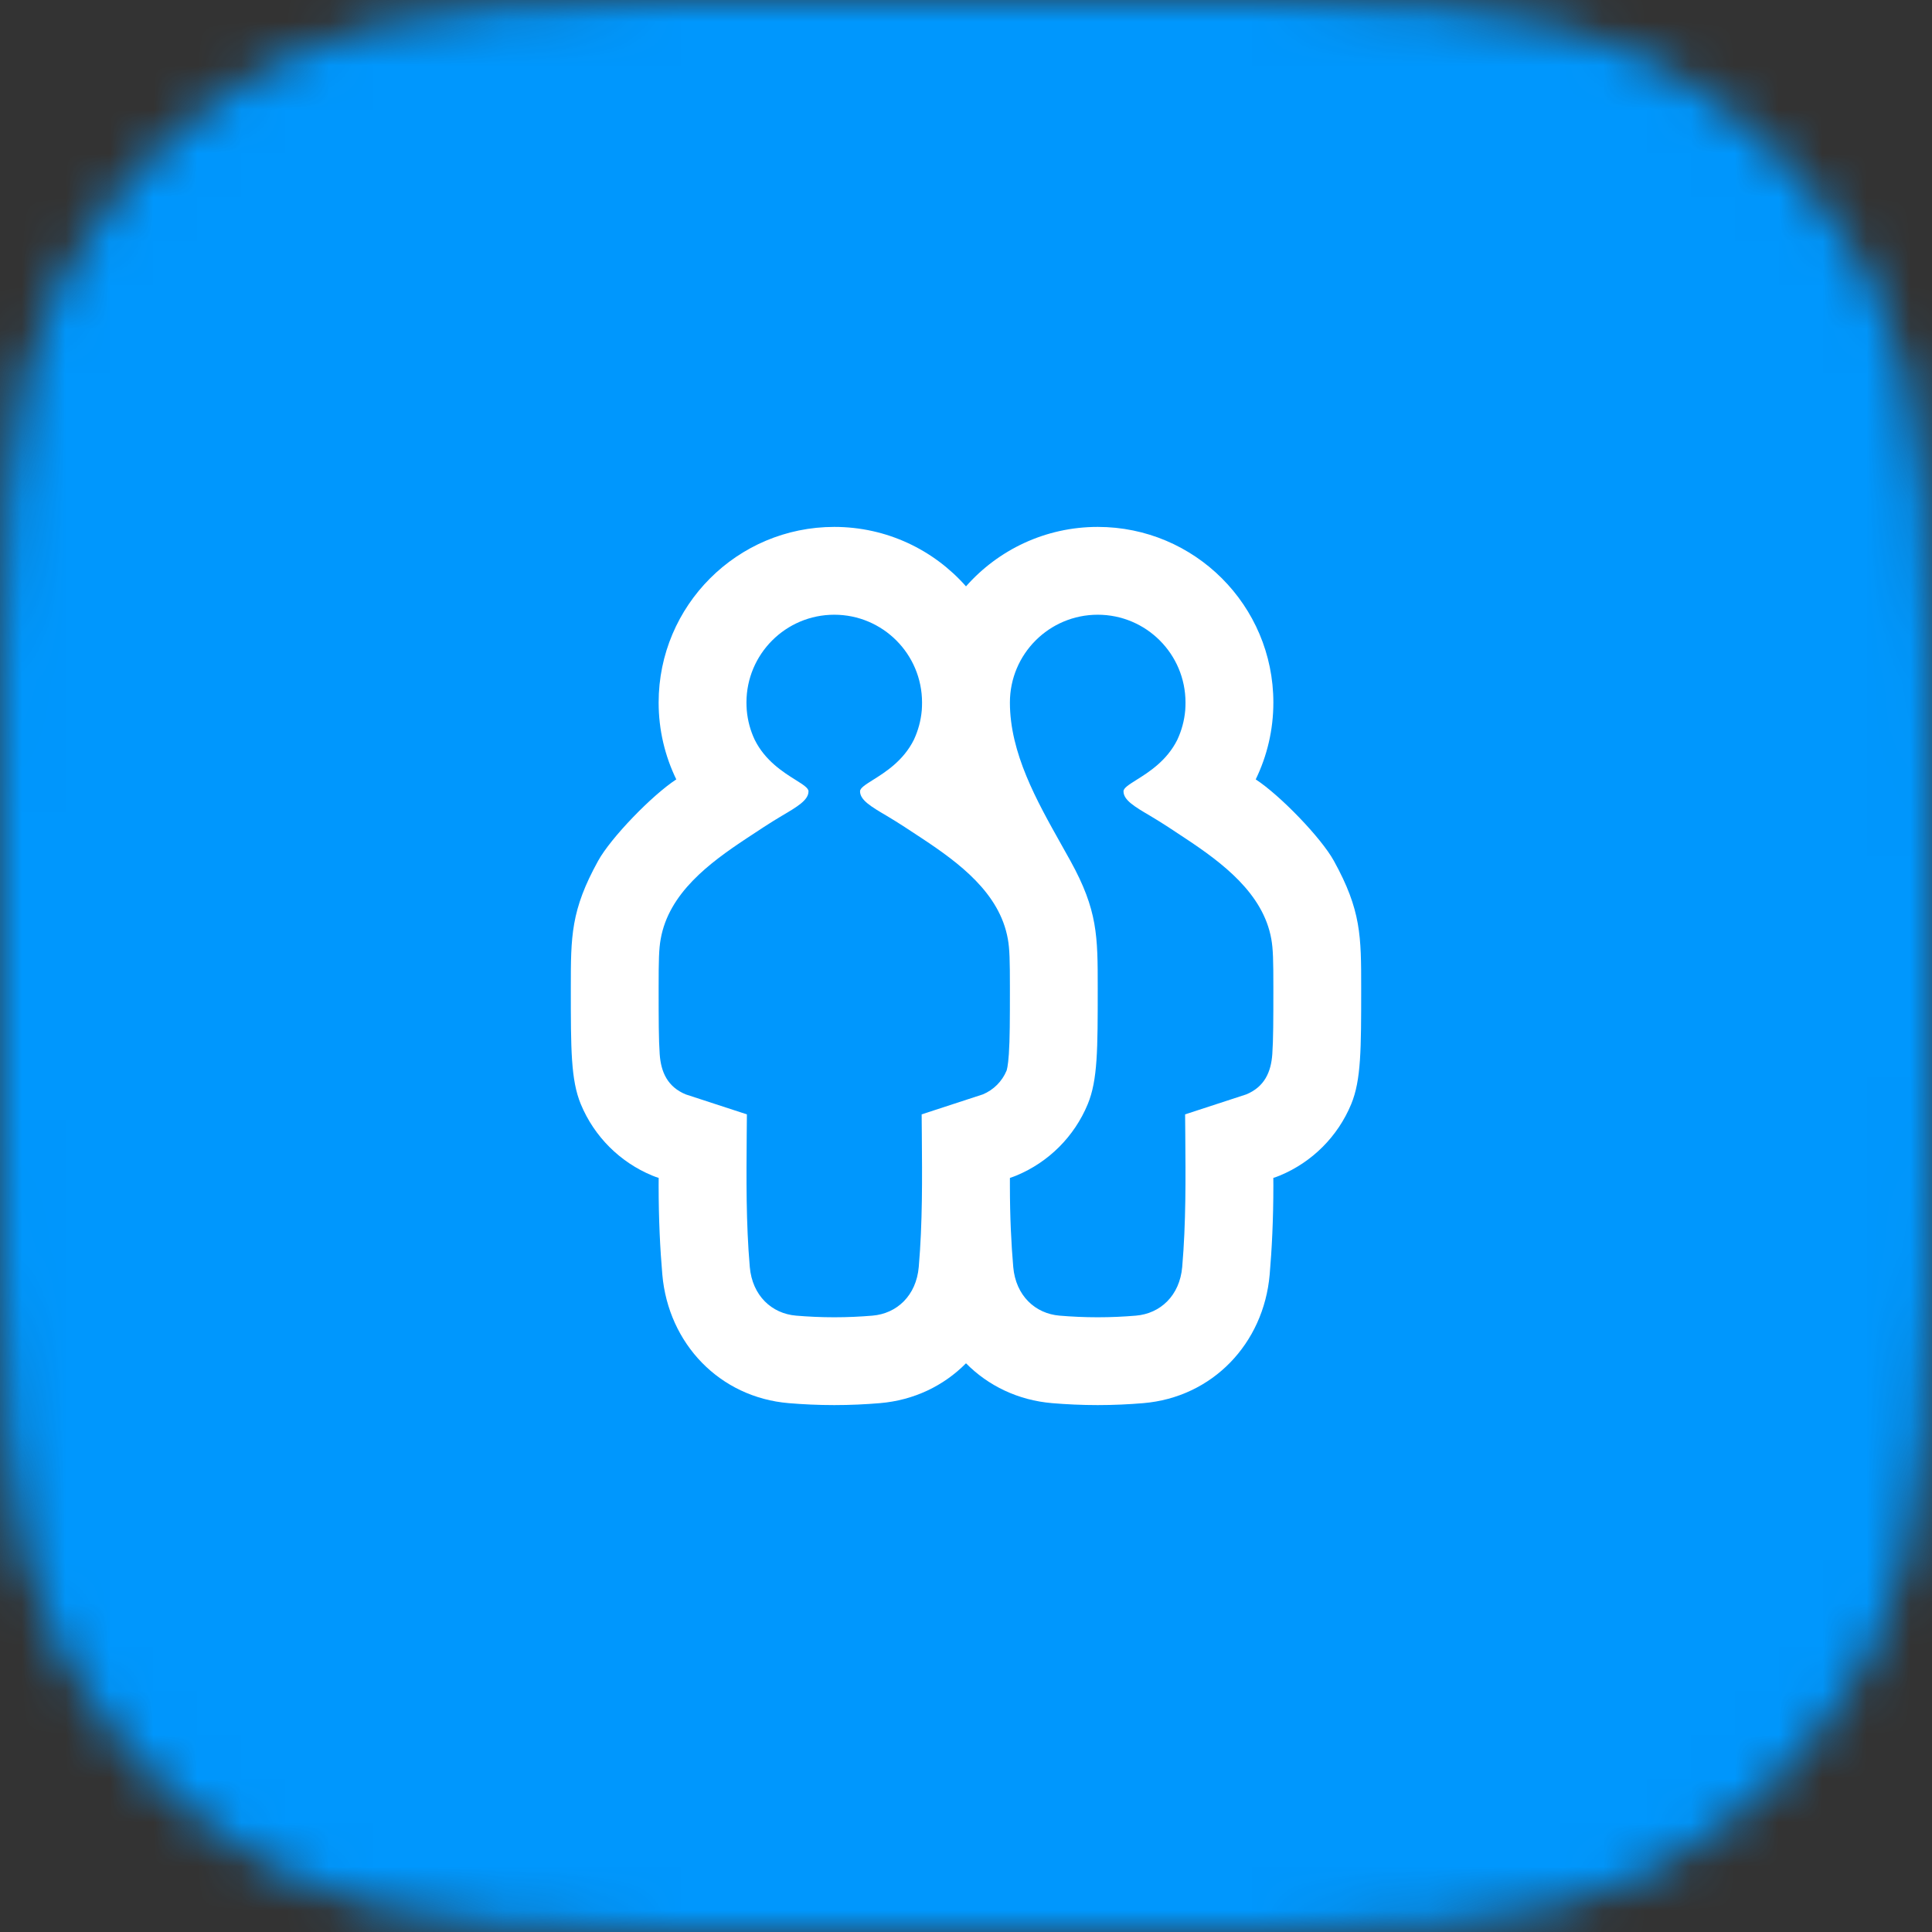 <svg width="44" height="44" viewBox="0 0 44 44" fill="none" xmlns="http://www.w3.org/2000/svg">
<rect x="0" y="0" width="44" height="44" fill="#333333" stroke="none"/>
<g clip-path="url(#clip0_9983_24784)">
<mask id="mask0_9983_24784" style="mask-type:alpha" maskUnits="userSpaceOnUse" x="0" y="0" width="44" height="44">
<path d="M0 19.2C0 12.479 0 9.119 1.308 6.552C2.458 4.294 4.294 2.458 6.552 1.308C9.119 0 12.479 0 19.2 0H24.8C31.521 0 34.881 0 37.448 1.308C39.706 2.458 41.542 4.294 42.692 6.552C44 9.119 44 12.479 44 19.2V24.8C44 31.521 44 34.881 42.692 37.448C41.542 39.706 39.706 41.542 37.448 42.692C34.881 44 31.521 44 24.8 44H19.2C12.479 44 9.119 44 6.552 42.692C4.294 41.542 2.458 39.706 1.308 37.448C0 34.881 0 31.521 0 24.8V19.2Z" fill="#0097FD"/>
</mask>
<g mask="url(#mask0_9983_24784)">
<rect width="44" height="44" fill="#0097FD"/>
<g clip-path="url(#clip1_9983_24784)">
<path fill-rule="evenodd" clip-rule="evenodd" d="M19 12C20.195 12 21.267 12.524 22 13.354C22.733 12.524 23.805 12 25 12C27.209 12 29 13.791 29 16C29 16.628 28.855 17.221 28.598 17.75C29.155 18.114 30.089 19.081 30.378 19.605C31 20.732 31 21.321 31 22.5C31 23.898 31 24.597 30.772 25.148C30.467 25.883 29.883 26.467 29.148 26.772C29.1 26.792 29.05 26.81 28.999 26.826C29 26.884 29 26.942 29 27C29 27.775 28.966 28.451 28.916 29.027C28.779 30.602 27.61 31.825 26.035 31.956C25.711 31.983 25.364 32 25 32C24.636 32 24.289 31.983 23.965 31.956C23.185 31.891 22.505 31.559 22 31.048C21.495 31.559 20.815 31.891 20.035 31.956C19.711 31.983 19.364 32 19 32C18.636 32 18.289 31.983 17.965 31.956C16.39 31.825 15.221 30.602 15.084 29.027C15.034 28.451 15 27.775 15 27C15 26.942 15 26.884 15.001 26.826C14.95 26.81 14.9 26.792 14.852 26.772C14.117 26.467 13.533 25.883 13.228 25.148C13 24.597 13 23.898 13 22.5C13 21.321 13 20.732 13.622 19.605C13.911 19.081 14.845 18.114 15.402 17.75C15.145 17.221 15 16.628 15 16C15 13.791 16.791 12 19 12ZM25 14C23.895 14 23 14.895 23 16C23 17.151 23.61 18.236 24.17 19.233C24.241 19.358 24.31 19.482 24.378 19.605C25 20.732 25 21.321 25 22.5C25 23.898 25 24.597 24.772 25.148C24.467 25.883 23.883 26.467 23.148 26.772C23.1 26.791 23.051 26.81 23.001 26.826L23 26.84C23 26.893 23 26.946 23 27C23 27.717 23.031 28.335 23.076 28.855C23.133 29.508 23.576 29.917 24.131 29.963C24.405 29.986 24.697 30 25 30C25.303 30 25.595 29.986 25.869 29.963C26.424 29.917 26.867 29.508 26.924 28.855C27.011 27.848 27.002 26.84 26.994 25.832C26.992 25.681 26.991 25.53 26.99 25.379L28.383 24.924C28.796 24.753 28.948 24.417 28.976 24.005C28.999 23.671 29 23.226 29 22.5C29 21.867 28.994 21.613 28.953 21.385C28.768 20.346 27.836 19.65 27 19.096C26.737 18.921 26.475 18.746 26.203 18.585C25.839 18.371 25.587 18.222 25.587 18.022C25.587 17.947 25.707 17.872 25.878 17.764C26.159 17.588 26.574 17.328 26.813 16.847C26.909 16.641 26.972 16.416 26.993 16.175C26.997 16.119 26.999 16.06 26.999 16C26.999 14.895 26.104 14 25 14ZM20.993 16.175C20.997 16.119 20.999 16.06 20.999 16C20.999 14.895 20.104 14 19 14C17.896 14 17 14.895 17 15.999C17 16.06 17.003 16.118 17.007 16.175C17.028 16.415 17.09 16.64 17.187 16.846C17.425 17.327 17.841 17.588 18.122 17.764C18.293 17.872 18.413 17.947 18.413 18.022C18.413 18.222 18.161 18.371 17.797 18.585C17.525 18.746 17.263 18.922 17 19.095C16.157 19.653 15.233 20.338 15.047 21.385C15.006 21.613 15 21.867 15 22.5C15 23.226 15.001 23.671 15.024 24.005C15.052 24.417 15.204 24.753 15.617 24.924L17.01 25.379C17.009 25.53 17.008 25.68 17.006 25.831C16.998 26.84 16.989 27.848 17.076 28.855C17.133 29.508 17.576 29.917 18.131 29.963C18.405 29.986 18.697 30 19 30C19.303 30 19.595 29.986 19.869 29.963C20.424 29.917 20.867 29.508 20.924 28.855C21.011 27.848 21.002 26.84 20.994 25.832C20.992 25.681 20.991 25.53 20.99 25.379L22.383 24.924C22.628 24.822 22.822 24.628 22.924 24.383C22.927 24.375 22.957 24.289 22.976 24.005C22.999 23.671 23 23.226 23 22.5C23 21.867 22.994 21.613 22.953 21.385C22.767 20.338 21.843 19.653 21 19.095C20.737 18.922 20.475 18.746 20.203 18.585C19.839 18.371 19.587 18.222 19.587 18.022C19.587 17.947 19.707 17.872 19.878 17.764C20.159 17.588 20.574 17.328 20.813 16.847C20.909 16.641 20.972 16.416 20.993 16.175Z" fill="white"/>
</g>
</g>
</g>
<defs>
<clipPath id="clip0_9983_24784">
<rect width="44" height="44" fill="white"/>
</clipPath>
<clipPath id="clip1_9983_24784">
<rect width="24" height="24" fill="white" transform="translate(10 10)"/>
</clipPath>
</defs>
</svg>
